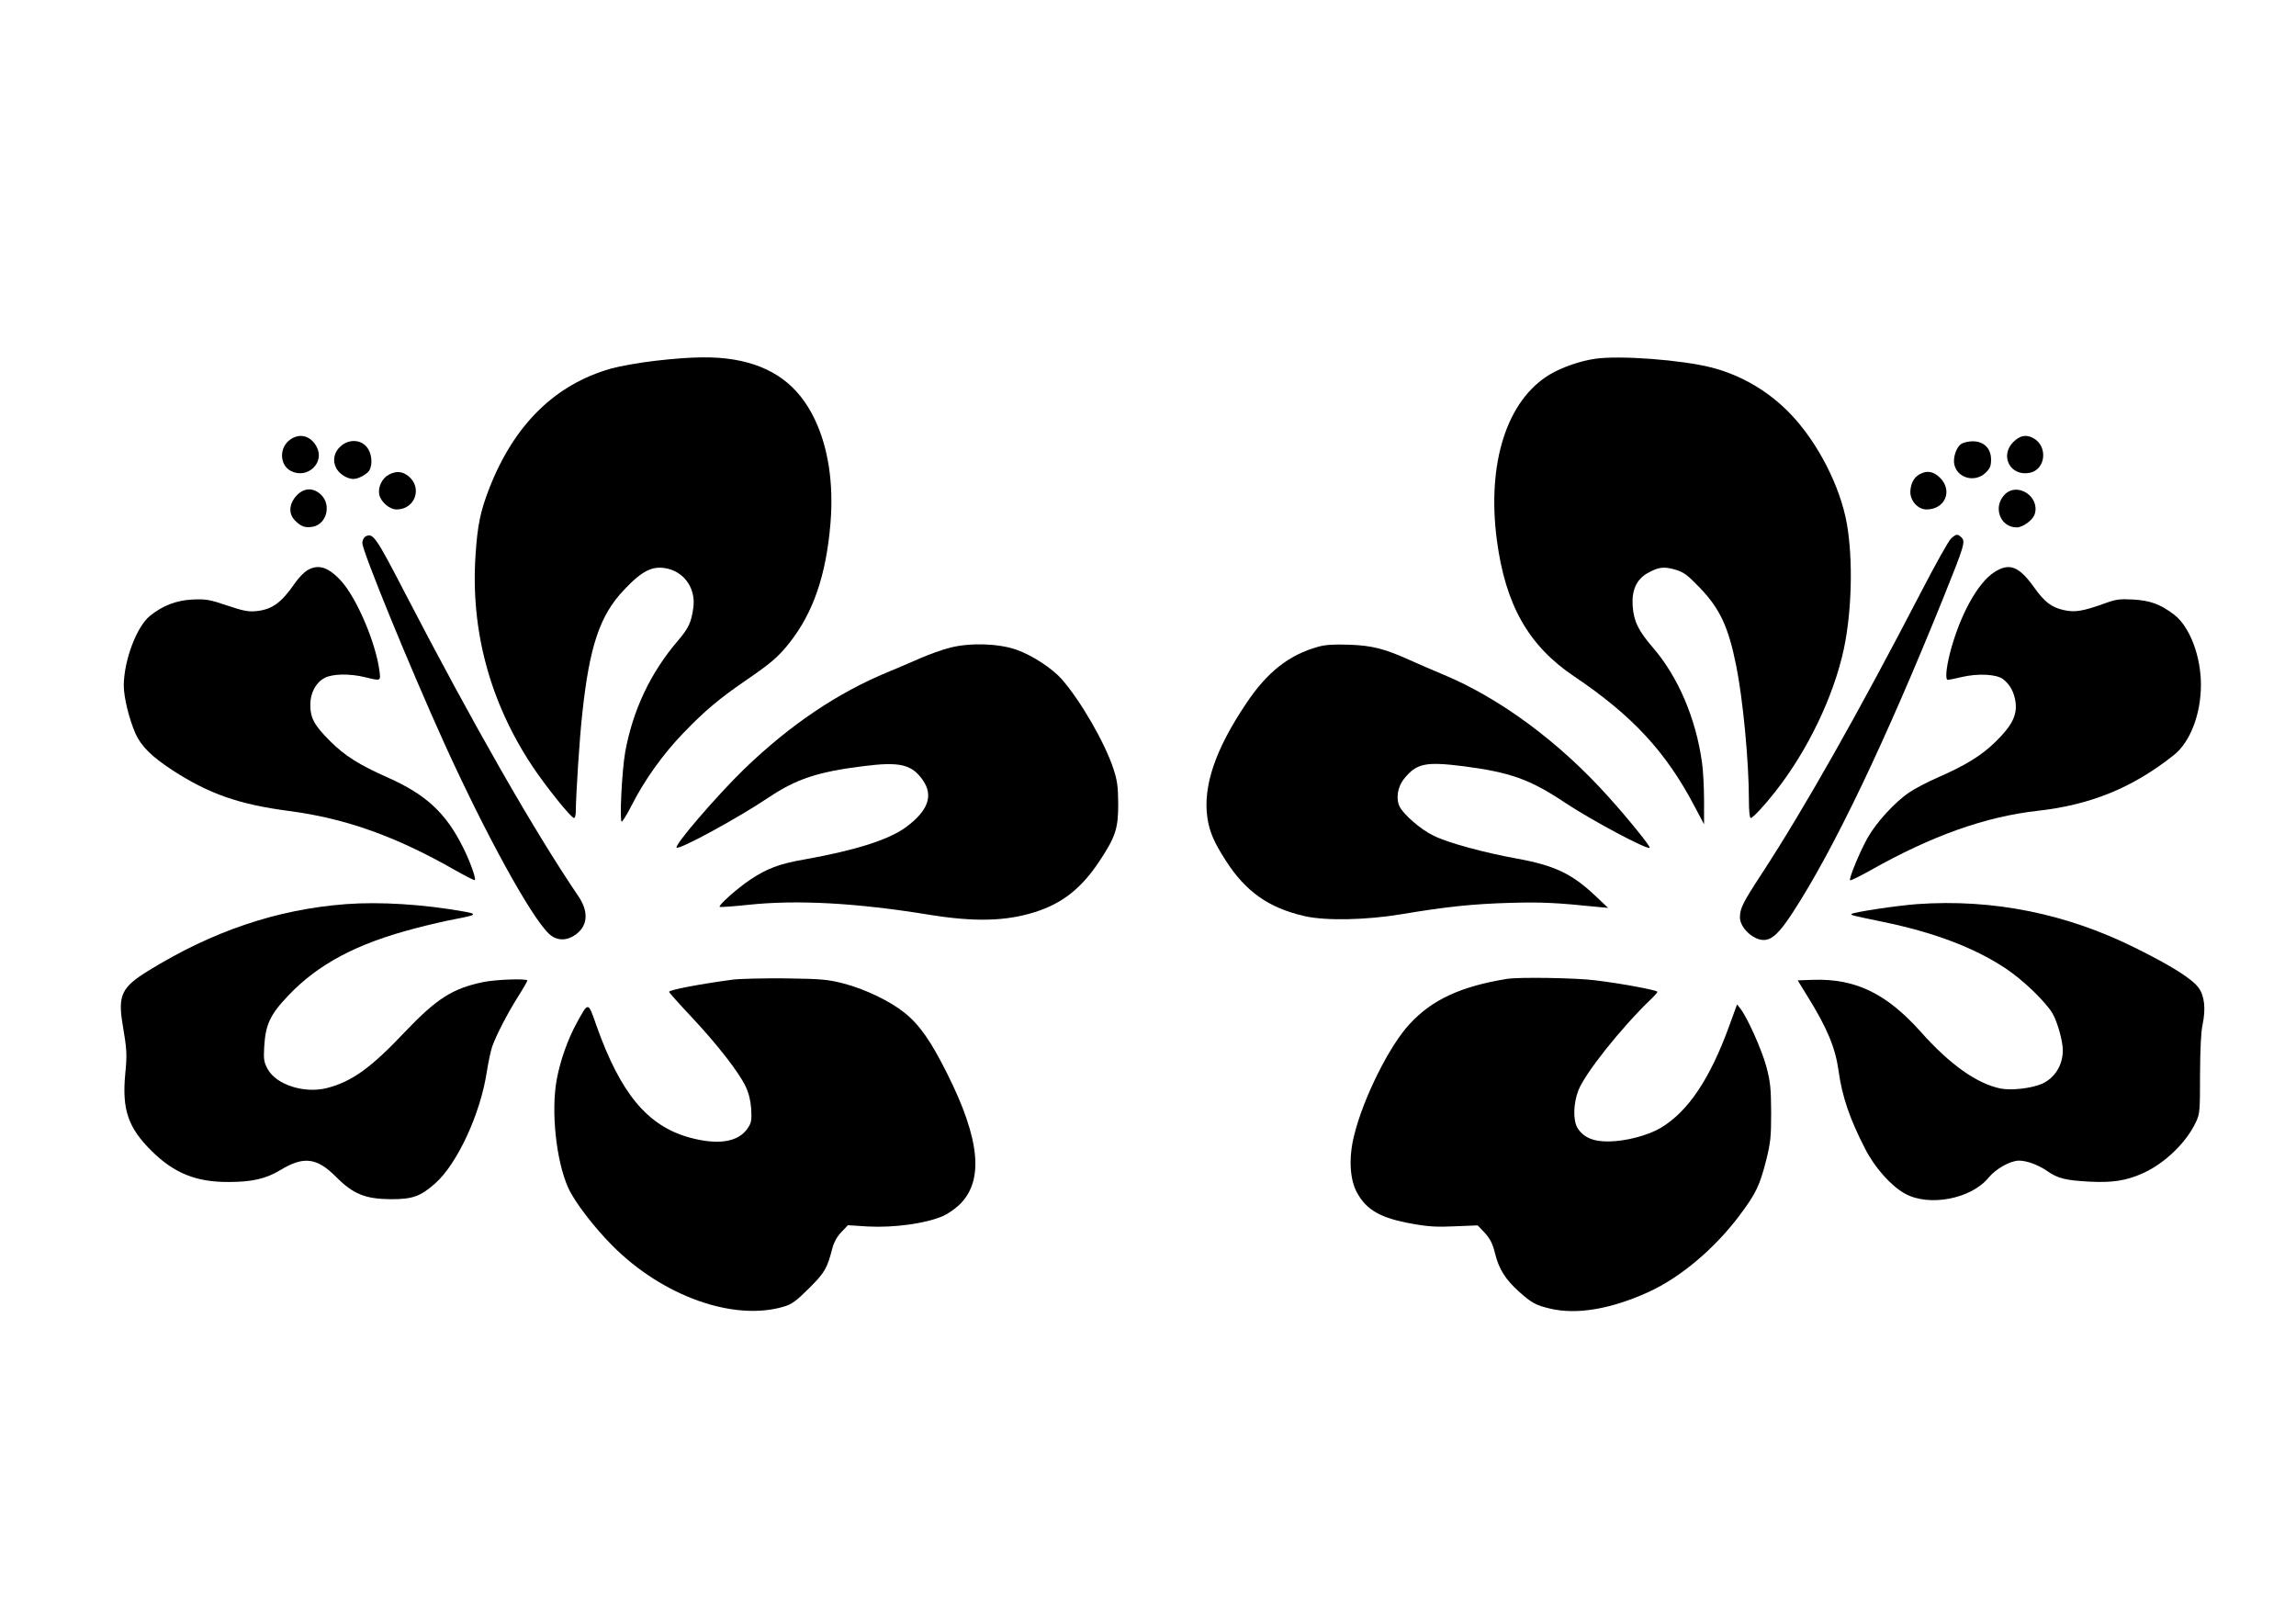 <?xml version="1.0" standalone="no"?>
<!DOCTYPE svg PUBLIC "-//W3C//DTD SVG 20010904//EN"
 "http://www.w3.org/TR/2001/REC-SVG-20010904/DTD/svg10.dtd">
<svg version="1.0" xmlns="http://www.w3.org/2000/svg"
 width="1280pt" height="904pt" viewBox="0 0 1280 904"
 preserveAspectRatio="xMidYMid meet">
<g transform="translate(0,904) scale(0.1,-0.1)"
fill="#000000" stroke="none">
<path d="M3655 7029 c-88 -10 -200 -30 -250 -44 -311 -89 -538 -312 -676 -664
-51 -131 -67 -207 -78 -377 -28 -417 80 -818 316 -1174 75 -113 217 -290 233
-290 6 0 10 17 10 38 1 93 21 411 36 542 40 379 99 552 234 693 103 109 162
137 246 116 95 -24 154 -116 139 -218 -11 -81 -27 -114 -86 -183 -152 -177
-252 -388 -294 -623 -18 -105 -32 -385 -19 -385 5 0 29 39 54 88 73 144 176
288 289 405 120 125 203 194 346 292 144 99 182 131 245 210 134 169 206 379
230 670 18 222 -13 422 -89 580 -90 187 -233 293 -447 330 -111 19 -238 17
-439 -6z"/>
<path d="M8893 7040 c-84 -12 -184 -47 -252 -87 -240 -143 -353 -494 -296
-925 48 -361 176 -587 430 -758 324 -218 512 -420 672 -725 l53 -100 0 132 c0
72 -5 166 -11 209 -34 249 -134 482 -275 645 -80 93 -106 145 -112 231 -6 87
21 147 81 182 62 35 92 39 155 21 50 -15 67 -28 138 -101 112 -117 159 -216
203 -434 38 -189 71 -535 71 -751 0 -58 4 -99 10 -99 12 0 77 70 138 148 180
229 324 529 381 793 45 212 52 501 17 700 -37 208 -161 450 -311 608 -121 128
-276 219 -442 262 -168 43 -514 69 -650 49z"/>
<path d="M1611 6584 c-56 -46 -50 -138 10 -169 91 -48 191 44 145 133 -34 66
-101 81 -155 36z"/>
<path d="M11224 6576 c-77 -77 -17 -192 90 -172 92 17 105 151 19 195 -39 20
-73 13 -109 -23z"/>
<path d="M1901 6554 c-38 -32 -49 -80 -27 -123 17 -33 62 -61 96 -61 29 0 77
27 90 49 19 37 12 97 -16 130 -35 41 -97 44 -143 5z"/>
<path d="M10933 6565 c-27 -19 -46 -76 -38 -114 17 -77 115 -103 174 -47 25
24 31 38 31 74 0 62 -40 102 -102 102 -24 0 -53 -7 -65 -15z"/>
<path d="M2168 6394 c-38 -20 -61 -68 -54 -110 8 -41 57 -84 97 -84 102 0 145
119 68 184 -34 29 -71 32 -111 10z"/>
<path d="M10701 6396 c-32 -18 -50 -53 -51 -99 0 -50 43 -97 90 -97 103 0 148
104 76 176 -37 37 -73 43 -115 20z"/>
<path d="M1651 6275 c-41 -47 -43 -101 -5 -138 33 -33 57 -41 99 -33 76 15
103 120 46 177 -44 43 -98 41 -140 -6z"/>
<path d="M11177 6284 c-69 -69 -27 -184 66 -184 34 0 89 40 100 73 32 97 -95
182 -166 111z"/>
<path d="M2037 6049 c-9 -6 -17 -22 -17 -36 0 -46 265 -693 458 -1119 230
-506 481 -963 582 -1059 43 -41 101 -42 153 -2 65 49 69 128 10 213 -243 358
-587 959 -963 1684 -166 321 -181 342 -223 319z"/>
<path d="M10877 6038 c-14 -13 -89 -147 -167 -298 -347 -669 -648 -1202 -888
-1570 -106 -162 -122 -194 -122 -244 0 -57 73 -126 132 -126 47 0 88 39 163
154 228 350 515 951 840 1756 117 291 123 311 100 334 -22 21 -29 20 -58 -6z"/>
<path d="M1712 5860 c-18 -11 -47 -41 -65 -67 -79 -114 -129 -151 -221 -160
-41 -4 -72 2 -161 32 -97 33 -118 36 -190 33 -91 -4 -169 -34 -240 -92 -74
-61 -144 -248 -145 -387 0 -67 30 -188 66 -270 32 -70 90 -127 206 -203 204
-132 370 -190 650 -227 314 -41 594 -141 922 -328 60 -34 111 -60 113 -57 8 8
-27 106 -65 181 -95 192 -207 296 -419 390 -162 72 -240 121 -324 205 -87 87
-109 127 -109 202 0 66 31 123 80 149 43 23 139 25 225 4 90 -22 88 -23 80 38
-21 156 -126 401 -211 496 -72 80 -130 99 -192 61z"/>
<path d="M11119 5851 c-94 -59 -195 -245 -249 -455 -21 -85 -26 -146 -11 -146
6 0 40 7 78 16 90 21 193 16 230 -12 39 -30 63 -74 70 -132 8 -71 -22 -129
-112 -217 -78 -77 -170 -133 -324 -200 -55 -24 -126 -61 -158 -83 -81 -55
-184 -168 -232 -254 -44 -79 -105 -227 -97 -235 3 -3 54 22 113 55 344 194
640 299 932 332 297 33 531 129 759 310 92 72 152 229 152 393 0 160 -63 325
-150 391 -76 58 -134 79 -230 84 -74 4 -95 1 -160 -23 -118 -42 -163 -50 -224
-36 -69 15 -108 45 -167 128 -84 117 -137 137 -220 84z"/>
<path d="M5299 5430 c-42 -10 -118 -37 -170 -60 -52 -23 -132 -57 -178 -76
-282 -116 -548 -296 -800 -539 -150 -145 -393 -427 -379 -440 14 -14 345 166
517 282 150 100 272 141 524 172 203 26 270 10 331 -77 61 -86 31 -171 -92
-262 -96 -71 -278 -129 -567 -181 -140 -24 -210 -51 -303 -113 -73 -49 -178
-143 -170 -151 3 -3 75 2 159 11 273 29 602 11 1008 -55 252 -41 427 -37 589
14 156 49 262 134 363 287 89 135 103 180 103 318 -1 97 -5 128 -27 195 -48
146 -183 379 -288 499 -54 61 -165 133 -252 164 -99 35 -259 40 -368 12z"/>
<path d="M7350 5435 c-163 -45 -285 -140 -403 -317 -172 -256 -241 -460 -216
-636 11 -77 37 -138 103 -240 111 -173 239 -263 439 -309 118 -27 346 -22 542
11 246 41 392 57 605 63 175 5 255 1 490 -23 l55 -5 -72 68 c-129 122 -227
169 -438 207 -182 33 -384 88 -462 127 -70 33 -166 116 -190 162 -22 44 -12
110 24 155 70 87 120 97 329 71 263 -34 373 -73 568 -203 149 -99 460 -265
473 -252 6 6 -119 161 -229 283 -274 306 -607 552 -923 683 -55 23 -138 59
-185 80 -139 63 -211 82 -340 86 -82 3 -131 0 -170 -11z"/>
<path d="M1930 4000 c-386 -29 -747 -151 -1107 -374 -144 -89 -166 -135 -140
-293 25 -148 26 -170 15 -282 -18 -196 16 -297 146 -426 126 -125 249 -175
431 -174 131 0 208 18 289 67 129 78 202 69 309 -38 96 -97 164 -124 307 -125
120 0 163 15 245 87 124 109 254 390 289 624 9 55 22 118 30 140 22 62 83 181
142 275 30 47 54 89 54 93 0 12 -179 6 -248 -9 -171 -36 -258 -92 -437 -280
-187 -198 -293 -274 -431 -310 -126 -33 -285 18 -332 106 -21 39 -23 54 -19
124 7 123 33 179 133 284 169 178 383 291 709 376 72 19 171 42 220 51 123 23
130 29 49 43 -225 40 -466 55 -654 41z"/>
<path d="M10688 4000 c-112 -8 -356 -45 -366 -55 -6 -6 0 -8 175 -44 282 -58
505 -142 679 -256 97 -63 227 -187 267 -255 27 -47 57 -153 57 -205 0 -83 -45
-155 -117 -187 -58 -25 -170 -38 -230 -26 -132 27 -282 133 -444 315 -192 215
-364 298 -599 291 l-88 -3 54 -88 c110 -177 156 -287 174 -417 20 -145 63
-269 148 -434 54 -106 146 -209 224 -251 134 -73 367 -28 463 89 41 50 122 96
171 96 43 0 106 -23 157 -58 58 -41 103 -52 234 -59 130 -7 208 5 302 48 121
55 241 171 294 286 21 45 22 62 22 263 1 141 5 236 14 277 19 90 11 163 -23
208 -38 50 -149 120 -346 218 -387 194 -800 277 -1222 247z"/>
<path d="M4085 3579 c-179 -24 -355 -57 -355 -68 0 -4 57 -68 126 -141 146
-156 266 -311 302 -389 17 -36 27 -79 30 -125 3 -62 1 -75 -20 -106 -52 -77
-165 -95 -325 -51 -234 65 -384 246 -518 624 -47 135 -44 134 -109 16 -50 -91
-92 -209 -112 -315 -33 -178 -4 -455 64 -606 34 -76 144 -220 247 -323 280
-281 676 -422 954 -339 45 13 68 30 141 102 89 89 101 110 131 226 8 31 26 63
49 87 l37 39 109 -7 c147 -8 323 16 421 58 23 10 62 36 87 59 143 132 123 365
-66 740 -88 176 -153 269 -236 335 -80 64 -219 131 -337 162 -91 23 -120 26
-325 29 -124 1 -256 -2 -295 -7z"/>
<path d="M8400 3583 c-257 -42 -417 -116 -542 -252 -112 -120 -257 -411 -308
-617 -32 -125 -26 -247 15 -322 53 -98 133 -143 309 -174 88 -16 138 -19 238
-14 l126 5 40 -42 c30 -34 43 -59 57 -115 21 -86 58 -145 134 -213 69 -62 93
-75 173 -94 148 -35 338 -3 547 92 177 80 370 242 509 428 91 121 113 167 149
310 24 97 27 128 27 265 -1 135 -4 168 -27 255 -26 95 -106 274 -145 323 l-18
23 -43 -118 c-108 -298 -230 -479 -382 -570 -70 -42 -194 -75 -289 -76 -87 -2
-144 23 -176 76 -25 43 -23 134 5 208 36 94 237 347 400 504 22 21 41 42 41
46 0 9 -197 46 -345 64 -108 14 -430 19 -495 8z"/>
</g>
</svg>
